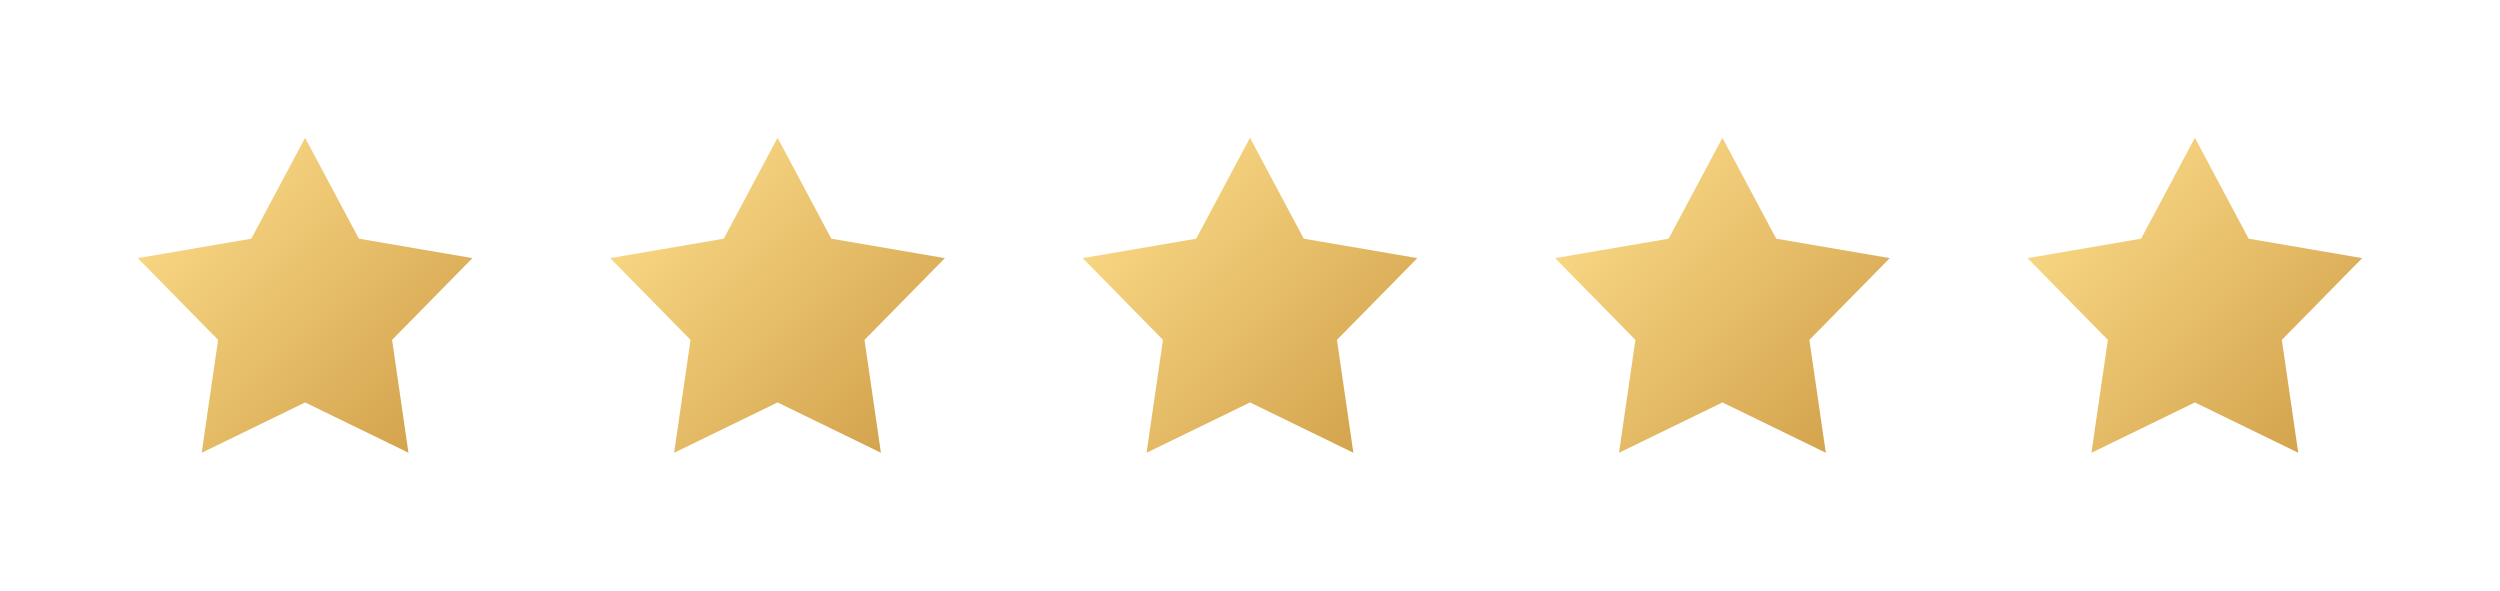 <?xml version="1.0" encoding="UTF-8"?>
<svg width="127px" height="30px" viewBox="0 0 127 30" version="1.1" xmlns="http://www.w3.org/2000/svg" xmlns:xlink="http://www.w3.org/1999/xlink">
    <title>star star star star</title>
    <defs>
        <filter x="-10.2%" y="-59.4%" width="120.4%" height="243.8%" filterUnits="objectBoundingBox" id="filter-1">
            <feOffset dx="0" dy="2" in="SourceAlpha" result="shadowOffsetOuter1"></feOffset>
            <feGaussianBlur stdDeviation="3.5" in="shadowOffsetOuter1" result="shadowBlurOuter1"></feGaussianBlur>
            <feColorMatrix values="0 0 0 0 0   0 0 0 0 0   0 0 0 0 0  0 0 0 0.5 0" type="matrix" in="shadowBlurOuter1" result="shadowMatrixOuter1"></feColorMatrix>
            <feMerge>
                <feMergeNode in="shadowMatrixOuter1"></feMergeNode>
                <feMergeNode in="SourceGraphic"></feMergeNode>
            </feMerge>
        </filter>
        <linearGradient x1="-3.39832329e-13%" y1="5.709%" x2="100%" y2="94.291%" id="linearGradient-2">
            <stop stop-color="#FFE08D" offset="0%"></stop>
            <stop stop-color="#D09E48" offset="100%"></stop>
        </linearGradient>
    </defs>
    <g id="Homepage" stroke="none" stroke-width="1" fill="none" fill-rule="evenodd">
        <g id="02-SHERIFALI-Homepage" transform="translate(-987, -2068)" fill="url(#linearGradient-2)">
            <g id="star-star-star-star" filter="url(#filter-1)" transform="translate(994, 2073)">
                <polygon id="Path" points="8.5 0 11.231 5.125 17 6.113 12.917 10.266 13.751 16 8.5 13.444 3.246 16 4.079 10.266 0 6.113 5.766 5.125"></polygon>
                <polygon id="Path" points="32.5 0 35.231 5.125 41 6.113 36.917 10.266 37.751 16 32.5 13.444 27.246 16 28.079 10.266 24 6.113 29.766 5.125"></polygon>
                <polygon id="Path" points="56.5 0 59.231 5.125 65 6.113 60.917 10.266 61.751 16 56.5 13.444 51.246 16 52.079 10.266 48 6.113 53.766 5.125"></polygon>
                <polygon id="Path" points="80.5 0 83.231 5.125 89 6.113 84.917 10.266 85.751 16 80.5 13.444 75.246 16 76.079 10.266 72 6.113 77.766 5.125"></polygon>
                <polygon id="Path" points="104.5 0 107.231 5.125 113 6.113 108.917 10.266 109.751 16 104.5 13.444 99.246 16 100.079 10.266 96 6.113 101.766 5.125"></polygon>
            </g>
        </g>
    </g>
</svg>